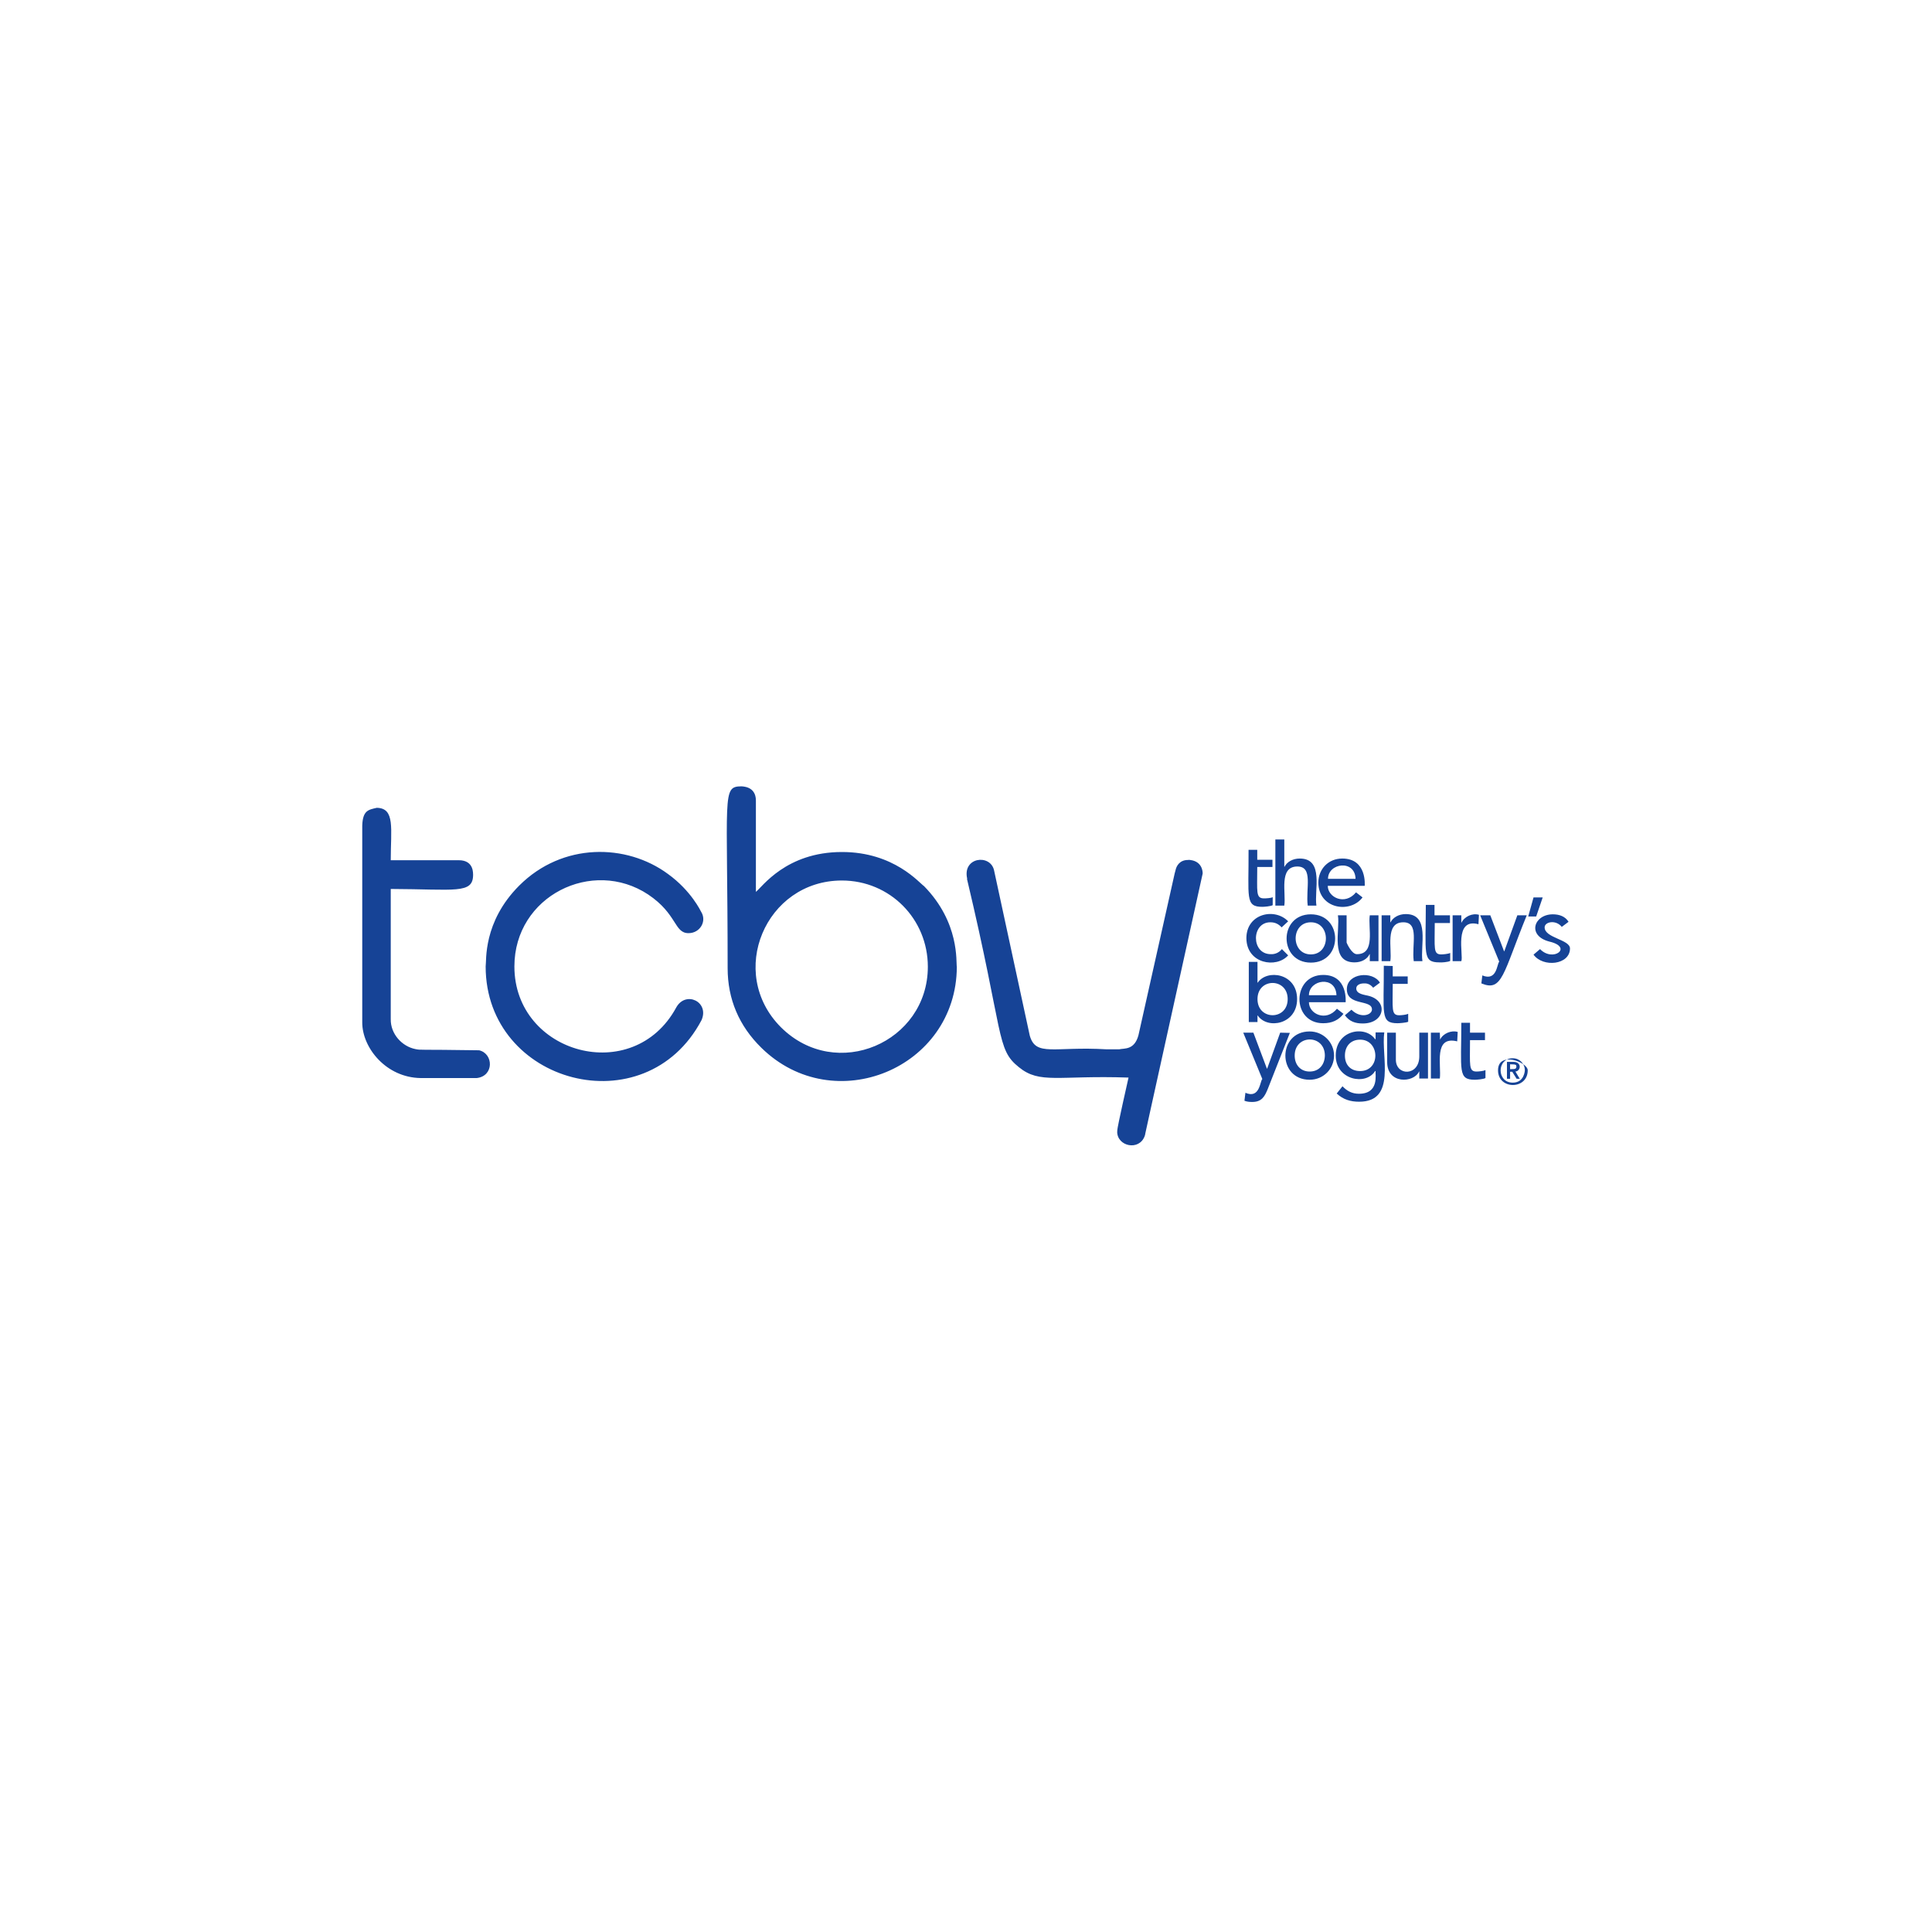 <?xml version="1.0" encoding="UTF-8"?>
<svg enable-background="new 0 0 800 800" version="1.1" viewBox="0 0 800 800" xml:space="preserve" xmlns="http://www.w3.org/2000/svg">
<style type="text/css">
	.st0{fill:#164396;}
</style>
<path class="st0" d="m557.6 390.3v-11.3h-3.6c1 6.2-3.4 19.5 6.9 19.5 2.9 0 5.3-1.4 6.2-3.4h0.1v2.9h3.6v-19h-3.6c-0.8 5.3 2.5 16.1-5.3 16.1-2.2 0.1-4.3-4.7-4.3-4.8zm-14.8-11.7c-13.4 0-13.4 20 0 20s13.4-20 0-20zm0 3.3c8.3 0 8.3 13.3 0 13.3-8.4 0-8.4-13.3 0-13.3zm96-10.3h-3.8l-2.2 7.9h3.3l2.7-7.9zm-101.6-12.8c6.7 0 3.4 9.1 4.3 16.2h3.6c-1-6.3 3.3-19.5-6.9-19.5-2.9 0-5.3 1.4-6.3 3.4h-0.1v-11.3h-3.7v27.4h3.7c0.8-5.2-2.4-16.2 5.4-16.2zm27 12.8-2.7-2.1c-4.6 5.6-11.7 2.1-11.7-2.7h15.3c0-0.2 1-11.3-9.3-11.3-5.7 0-9.9 4.3-9.9 10 0.1 10.9 13.2 12.9 18.3 6.1zm-2.9-7.7h-11.4c0-6.6 11.2-8.1 11.4 0zm59 79.3c0 8.1 12.3 8.1 12.3 0 0-3.4-12.3-8.1-12.3 0zm6.1 5.1c-6.7 0-6.7-10.1 0-10.1 2.8 0 5 2.2 5 5 0 0.1-0.2 5.1-5 5.1zm-45.3-66.4c6.7 0 3.4 9.1 4.3 16.1h3.6c-1-6.3 3.3-19.5-6.9-19.5-2.9 0-5.3 1.4-6.3 3.4h-0.1v-2.9h-3.6v19h3.6c0.8-5.1-2.4-16.1 5.4-16.1zm-64 16.4v24.9h3.6v-2.7h0.1c4 5.9 16.3 3.7 16.3-6.8 0-10.8-12.5-12.5-16.3-6.8h-0.1v-8.6h-3.6zm16.1 15.4c0 8.9-12.5 8.9-12.5 0s12.5-8.9 12.5 0zm79-31 0.2-3.9c-2.7-0.8-6 0.7-7.2 3.2h-0.1v-3h-3.6v19h3.6c1-2.3-3.3-18.1 7.1-15.3zm-39.2 17.2c0.1 19.9-1.6 23.8 5.7 23.8 0.7 0 3.5-0.2 4.4-0.6v-3.3c-0.8 0.4-2.8 0.6-3.7 0.6-3.4 0-2.7-2.6-2.7-13h6.2v-3.1h-6.2v-4.3l-3.7-0.1zm-50.3-24.4c0.7 0 3.5-0.2 4.3-0.7v-3.3c-0.7 0.4-2.8 0.5-3.6 0.5-3.5 0-2.8-2.7-2.8-13h6.3v-3h-6.3v-4.1h-3.6c0.1 19.7-1.5 23.6 5.7 23.6zm45.9 33.5 2.8-2.1c-3-5-13.7-4-13.7 2.7 0 7.1 10.4 4.1 10.4 8.4 0 2.3-4.7 3.9-8.5 0.1l-2.7 2.3c1.9 2.6 4.3 3.4 7.4 3.4 9.2 0 10.7-9.5 2.2-11.5-1.6-0.4-4.9-0.7-4.9-3 0-1.4 1.5-2.1 3.2-2.1 1.7-0.1 2.9 0.7 3.8 1.8zm71-25c0-2.3 4.6-3.3 7.1-0.2l2.8-2.1c-1.4-2.3-3.9-3.1-6.5-3.1-7.9 0-10.8 8.9-1.4 11.3 9.9 2.3 1.5 8.7-3.9 3.1l-2.7 2.3c3.9 5.4 15.1 4.3 15.1-2.6-0.1-3.7-10.5-4.3-10.5-8.7zm-91.7 19.7c-13 0-13.2 20 0 20 3.7 0 6.4-1.3 8.4-3.9l-2.7-2.1c-4.5 5.5-11.6 2.2-11.6-2.7h15.2c0-0.2 1-11.3-9.3-11.3zm-5.9 8.4c0-6.5 11.1-8.3 11.4 0h-11.4zm-11.9 15.5-5.4 14.9h-0.1l-5.6-14.9h-4.2l7.9 19.2c-1 0.9-1 8.3-7 5.7l-0.4 3.3c1 0.4 2.1 0.5 3.2 0.5 4 0 5.2-2.3 6.5-5.5l9.1-23.1-4-0.1zm57.6 9.8c0 8.3-9.7 8.2-9.7 1.4v-11.2h-3.6v12.2c0 9.2 11 8.7 13.2 3.9h0.1v2.9h3.6v-19h-3.6v9.8zm-18.2-7.1h-0.1c-4.1-5.9-16.3-3.8-16.3 6.8 0 10.2 12.6 12.5 16.3 6.4h0.2c-0.2 1.4 1.6 9.4-6.9 9.4-2.8 0-4.9-1.1-6.8-3.1l-2.4 3c2.7 2.5 5.7 3.4 9.3 3.4 15.6 0 9-18.9 10.4-28.7h-3.6v2.8zm-6.3 13.2c-3.9 0-6.3-2.5-6.3-6.4s2.4-6.6 6.3-6.6c8.2 0 8.6 13 0 13zm-29.8-47.9-2.6-2.6c-1.1 1.4-2.8 2.2-4.6 2.1-8.2 0-8.1-13.2-0.2-13.2 2 0 3.4 0.7 4.7 2.1l2.7-2.5c-5.6-5.8-17.3-3.2-17.3 7 0.1 10.6 12.4 12.6 17.3 7.1zm75.3 35.1h6.2v-3.1h-6.2v-4.1h-3.6c0 19.9-1.5 23.6 5.6 23.6 0.8 0 3.5-0.2 4.4-0.7v-3.3c-0.8 0.4-2.8 0.6-3.7 0.6-3.3 0-2.7-2.5-2.7-13zm23.5-51.7h-3.9l-5.4 14.9h-0.1l-5.7-14.9h-4.2l7.9 19.2c-1 1-0.9 8.2-7 5.7l-0.4 3.3c8.7 3.6 8.9-3.9 18.8-28.2zm-35.9 51.5-0.1-2.9h-3.7v19h3.7c0.7-5.5-2.7-17.8 7.2-15.4l0.2-3.9c-2.6-0.8-6.1 0.6-7.3 3.2zm-54-3.4c-13.4 0-13.4 20 0 20 5.7 0 10.1-4.5 10.1-10s-4.5-10-10.1-10zm0 16.6c-3.8 0-6.2-2.8-6.2-6.6 0-8.9 12.5-8.9 12.5 0-0.1 3.9-2.5 6.6-6.3 6.6zm58.2-45.8v-3.3c-0.8 0.4-2.9 0.6-3.7 0.6-3.4 0-2.7-2.5-2.7-13h6.3v-3.2h-6.4v-4.3h-3.6c0 20.2-1.5 23.8 5.6 23.8 0.8 0.1 3.6-0.1 4.5-0.6zm-251.8-45.1h-0.1c-23.1 0-33 14.5-35.6 16.5v-37.8c0-6.1-5.8-5.8-5.9-5.9-8.3 0.1-5.8 2.6-5.8 75.3 0 12.8 4.7 23.9 14 33 30 29.4 80.7 8.5 80.9-33.5-0.4-2 1.3-18.3-13.6-33.5-1.8-1.1-12.3-14.1-33.9-14.1zm-25.3 72.6c-22.6-22.6-6.4-60.8 25.2-60.8 19.9 0 35.6 15.9 35.6 35.7 0 31.3-37.9 47.8-60.8 25.1zm-33.1-47.9c-0.1-0.1-4-8.6-13.7-15.6-17.2-12.7-43.7-13.1-61.6 4.8-15.1 15.1-13.5 31.2-13.9 33.5 0 48.6 66.1 66.3 89.4 22.2 3.3-7.6-6.6-12.3-10.5-5.2-17.8 32.8-67 19.2-67-17 0-29.2 32.3-45.1 55.4-29.8 12.1 8.1 10.7 16 16.7 16 4.8 0 7.7-5 5.2-8.9zm-91.9 57.4c-26.3-0.4-23.8 0-26.4-0.5-5.5-1.1-10.3-6.2-10.2-12.4v-53.9c26.7 0.1 34.1 2.2 34.1-5.9-0.1-0.1 0.6-6-5.9-6h-28.2c0-13 1.9-21.6-5.8-21.7-3.4 0.8-5.8 1-6 7.4v81.5c0 10.5 9.9 22.8 24.2 23h23.2c7.2-0.8 7-10.1 1-11.5zm430.9 6.9zm-2.6-2.1h-2.7v7h1.3v-2.9h0.9l1.8 2.9h1.3l-1.8-3c2.3-0.2 2.7-4-0.8-4zm-1.4 3v-2c2.5 0 2.6 0.2 2.6 1 0 1.1-1 1-2.6 1zm-131.4-86.4-0.5-0.1c-0.5-0.1-1-0.2-1.5-0.1-3.6 0-4.8 2.7-5.1 4.1l-0.4 1.5-15 67c-1.7 6.2-5.8 5.3-8 5.8h-5.2c-21.8-1.3-29.3 3.2-31.8-5.7l-14.8-68.5c-1.6-6.8-13.2-5.4-11.1 3.6h-0.1c15.5 65.2 12 70.4 21.5 78 8.7 7.1 16.3 3.3 45.4 4.3 0 0.1-4.6 20.1-4.7 22.1h0.1l-0.1 0.3c0 6.1 9.1 8.1 11.4 1.8 0-0.1 0.3-0.9 0.2-0.8 0.2-0.9-2.5 11.1 23.8-107.9h0.1-0.1s0.2-4.3-4.1-5.4z"/>
</svg>
